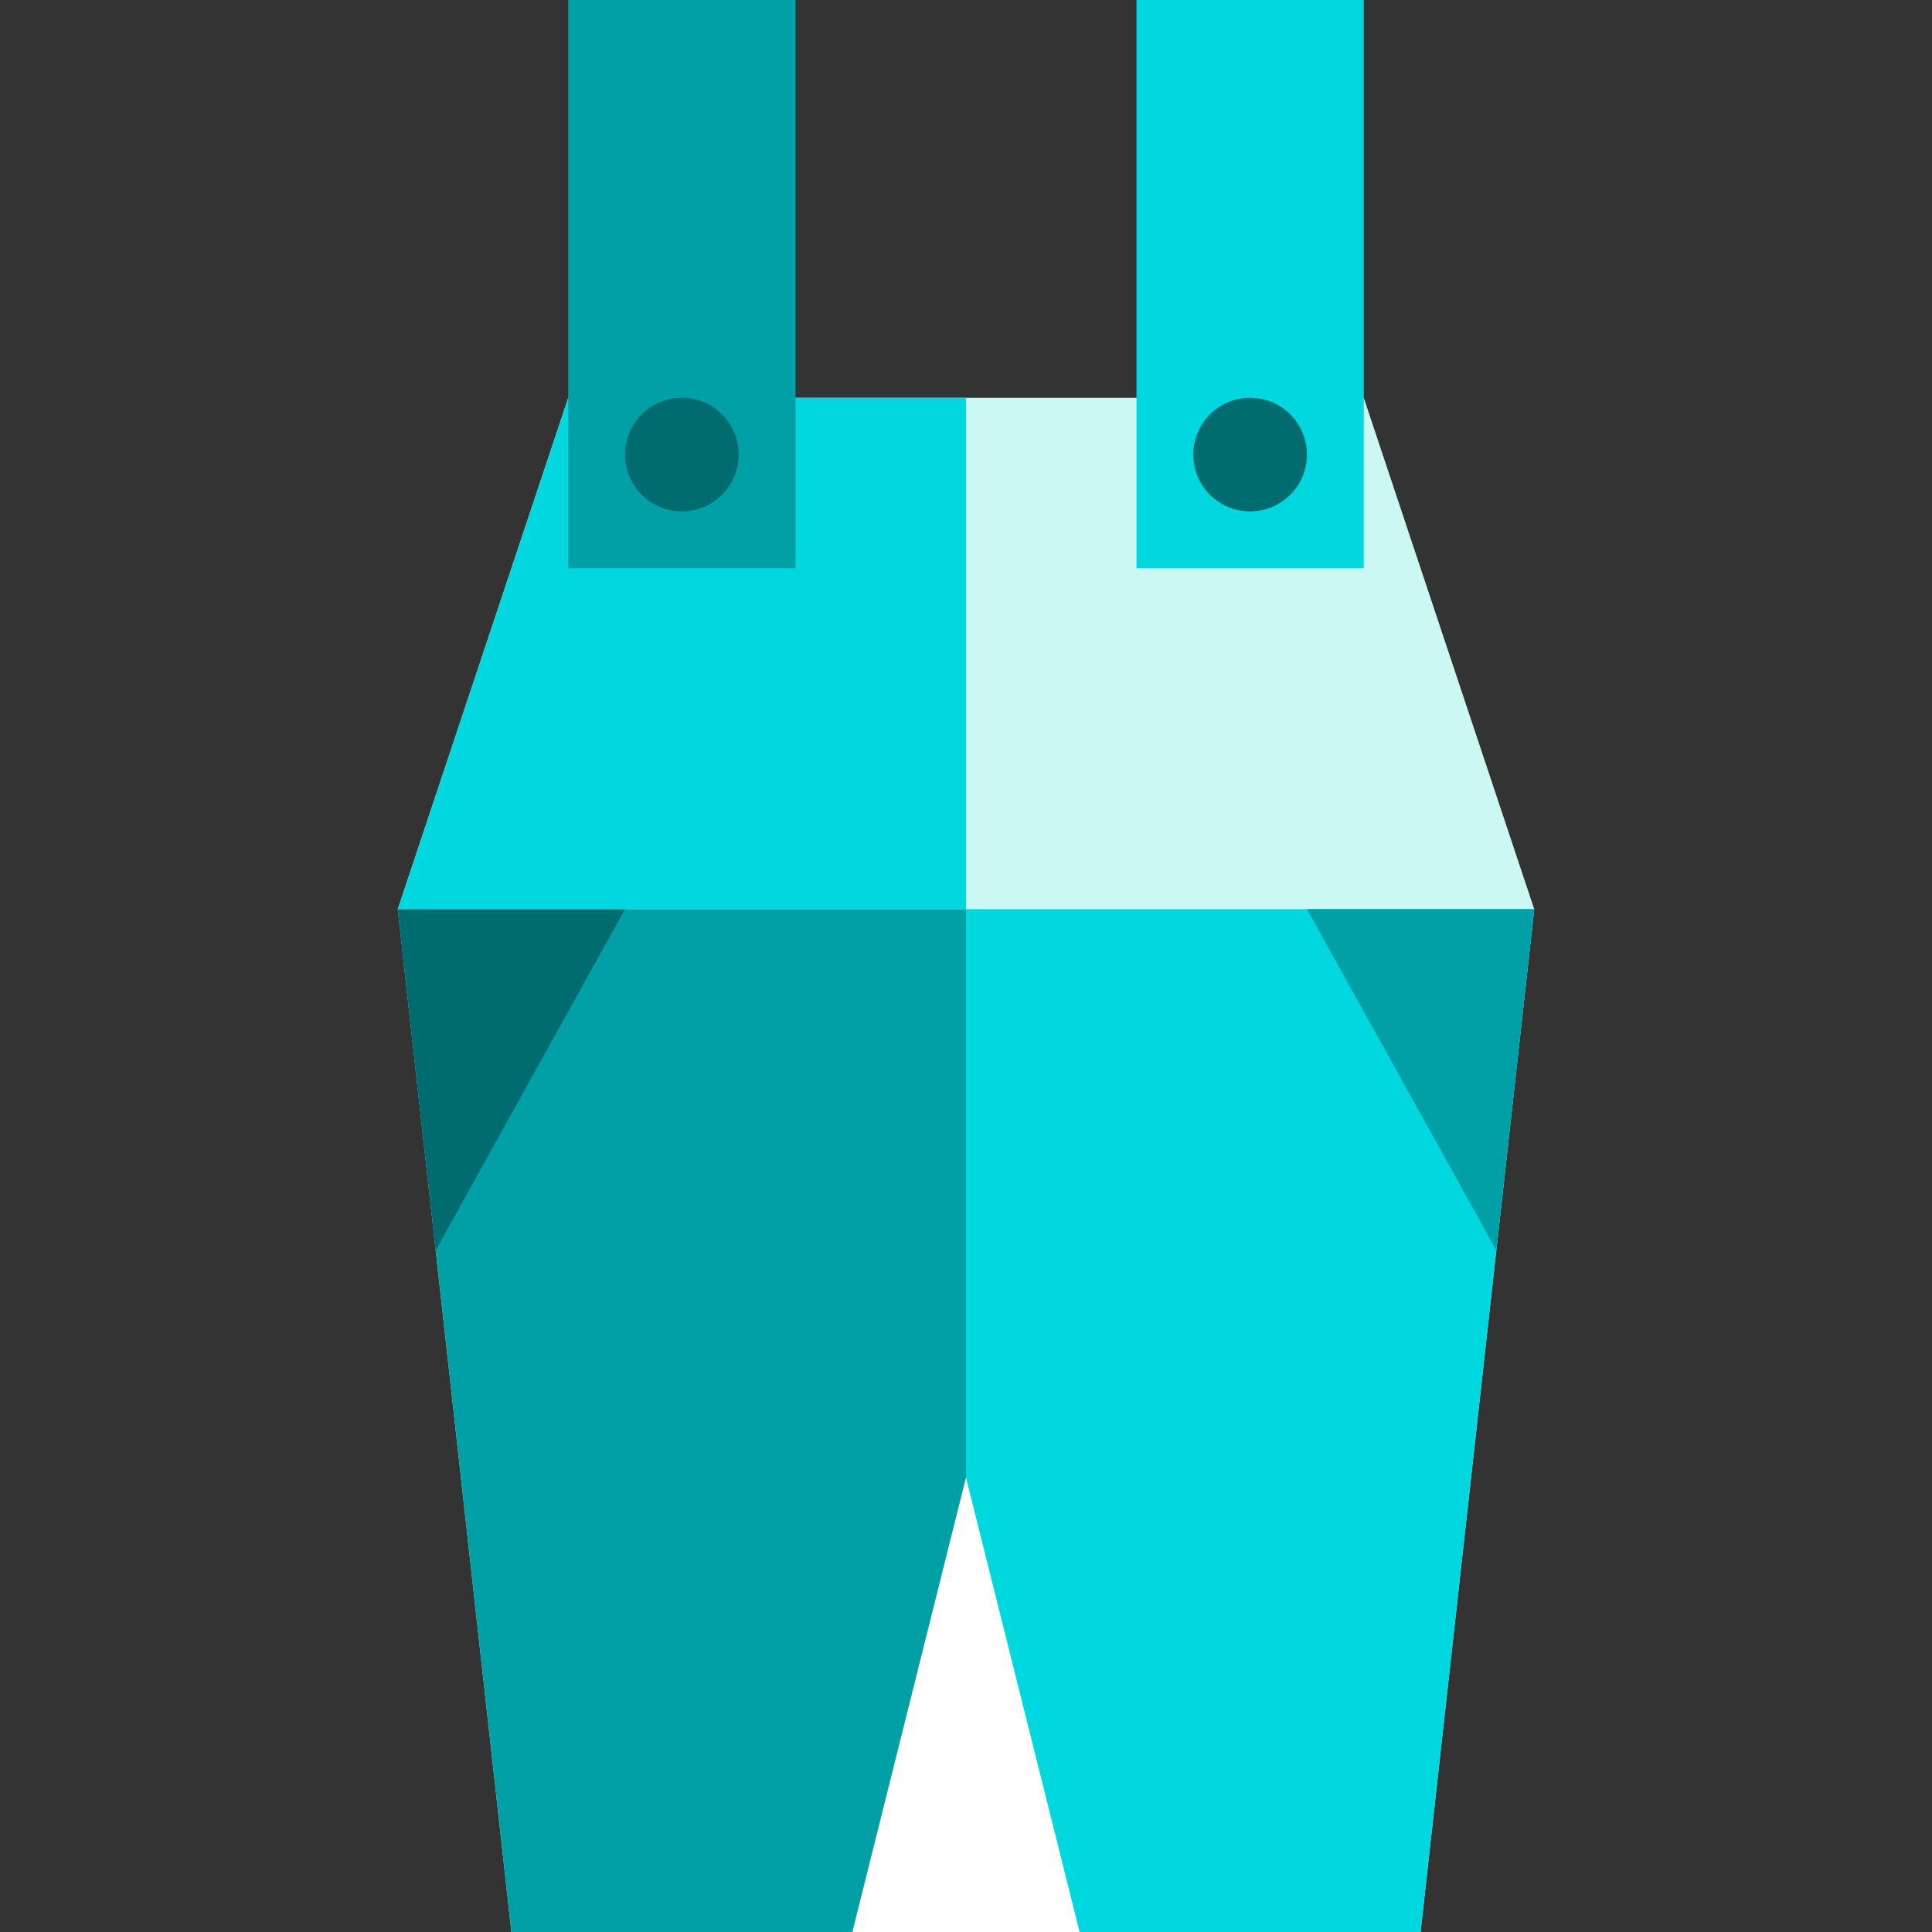 <?xml version="1.0" encoding="iso-8859-1"?>
<!-- Uploaded to: SVG Repo, www.svgrepo.com, Generator: SVG Repo Mixer Tools -->
<svg version="1.1" id="Layer_1" xmlns="http://www.w3.org/2000/svg" xmlns:xlink="http://www.w3.org/1999/xlink" 
	 viewBox="0 0 340 340" xml:space="preserve">
<rect x="0" y="0" width="340" height="340" fill="#333333" stroke="none"/>
<g id="XMLID_1692_">
	<polygon id="XMLID_1693_" style="fill:#CCF8F3;" points="240,70 170,70 100,70 70,160 90,340 140,340 150,340 170,340 190,340 
		200,340 250,340 270,160 	"/>
	<polygon id="XMLID_1694_" style="fill:#00A0A6;" points="70,160 90,340 140,340 150,340 170,340 170,160 	"/>
	<polygon id="XMLID_1695_" style="fill:#006C70;" points="110,160 70,160 76.672,220.048 	"/>
	<polygon id="XMLID_1696_" style="fill:#00D7DF;" points="270,160 250,340 200,340 190,340 170,340 170,160 	"/>
	<polygon id="XMLID_1697_" style="fill:#FFFFFF;" points="150,340 170,260 190,340 	"/>
	<polygon id="XMLID_1698_" style="fill:#00D7DF;" points="70,160 100,70 170,70 170,160 	"/>
	<rect id="XMLID_1699_" x="100" style="fill:#00A0A6;" width="40" height="100"/>
	<rect id="XMLID_1700_" x="200" style="fill:#00D7DF;" width="40" height="100"/>
	<circle id="XMLID_1701_" style="fill:#006C70;" cx="120" cy="80.001" r="10"/>
	<circle id="XMLID_1702_" style="fill:#006C70;" cx="220" cy="80.001" r="10"/>
	<polygon id="XMLID_1703_" style="fill:#00A0A6;" points="230,160 270,160 263.328,220.048 	"/>
</g>
</svg>